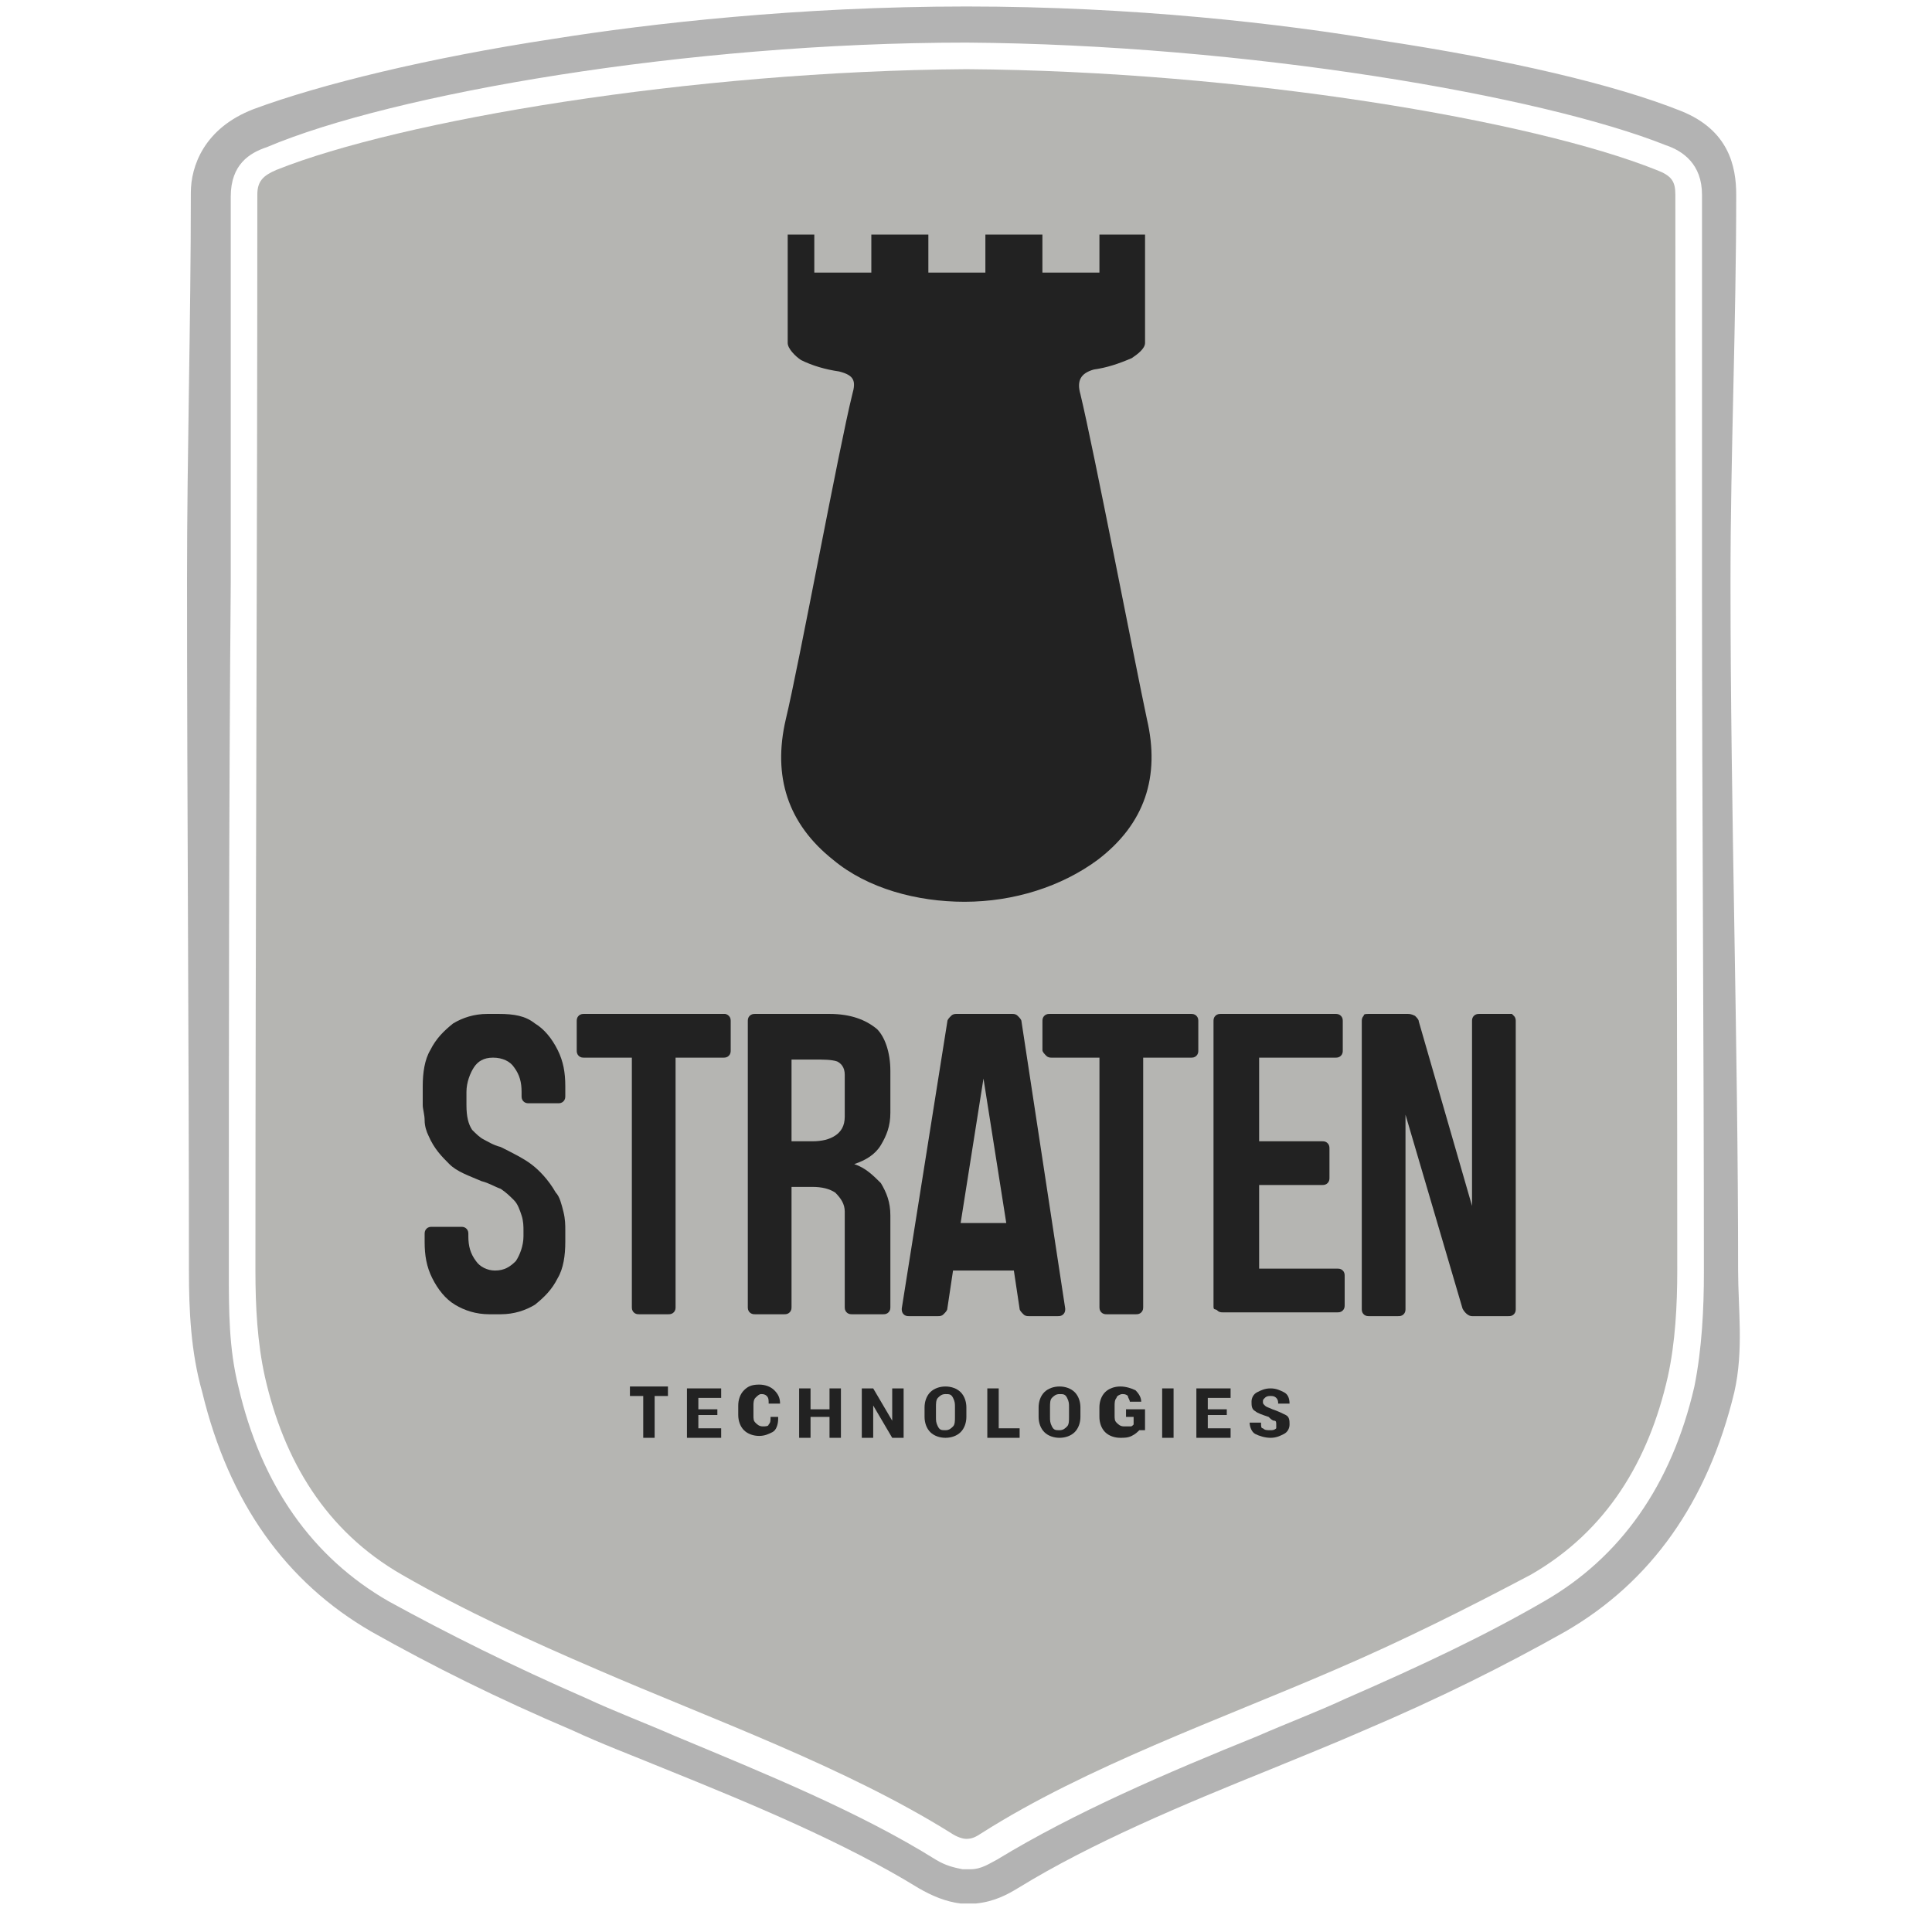 <svg width="62" height="62" viewBox="0 0 62 62" fill="none" xmlns="http://www.w3.org/2000/svg">
<rect width="62" height="62" fill="#1E1E1E"/>
<path d="M-2211 -3003C-2211 -3004.1 -2210.1 -3005 -2209 -3005H3960C3961.1 -3005 3962 -3004.1 3962 -3003V11608C3962 11609.1 3961.1 11610 3960 11610H-2209C-2210.1 11610 -2211 11609.1 -2211 11608V-3003Z" fill="#272938"/>
<path d="M-2209 -3004H3960V-3006H-2209V-3004ZM3961 -3003V11608H3963V-3003H3961ZM3960 11609H-2209V11611H3960V11609ZM-2210 11608V-3003H-2212V11608H-2210ZM-2209 11609C-2209.55 11609 -2210 11608.6 -2210 11608H-2212C-2212 11609.7 -2210.66 11611 -2209 11611V11609ZM3961 11608C3961 11608.6 3960.55 11609 3960 11609V11611C3961.66 11611 3963 11609.7 3963 11608H3961ZM3960 -3004C3960.55 -3004 3961 -3003.55 3961 -3003H3963C3963 -3004.66 3961.66 -3006 3960 -3006V-3004ZM-2209 -3006C-2210.66 -3006 -2212 -3004.66 -2212 -3003H-2210C-2210 -3003.55 -2209.55 -3004 -2209 -3004V-3006Z" fill="white" fill-opacity="0.1"/>
<g clip-path="url(#clip0_2_2)">
<rect width="1440" height="8001" transform="translate(-645 -2320)" fill="white"/>
<g opacity="0.1">
<circle cx="-724.534" cy="-1337.39" r="789.597" transform="rotate(-150 -724.534 -1337.39)" fill="#8FD4FF"/>
<circle cx="-637.034" cy="-783.834" r="394.329" transform="rotate(-150 -637.034 -783.834)" fill="#3D87F5"/>
</g>
</g>
<g clip-path="url(#clip1_2_2)">
<path d="M31.012 1.367C39.979 1.428 49.495 3.075 53.46 4.661C54.009 4.844 54.619 5.271 54.619 6.247C54.619 10.395 54.619 14.543 54.619 18.691C54.619 25.95 54.68 33.453 54.68 40.834C54.68 41.992 54.619 43.273 54.375 44.493C53.643 47.666 51.996 49.983 49.556 51.386C47.665 52.484 45.591 53.461 43.212 54.498C42.297 54.925 41.321 55.291 40.345 55.718C37.478 56.877 34.489 58.157 31.988 59.682C31.744 59.804 31.5 59.987 31.134 59.987H31.012H30.89C30.585 59.926 30.341 59.865 30.036 59.682C27.596 58.157 24.607 56.938 21.679 55.718C20.703 55.291 19.727 54.925 18.812 54.498C16.433 53.461 14.359 52.423 12.468 51.386C10.028 49.983 8.381 47.666 7.649 44.493C7.344 43.273 7.344 42.053 7.344 40.834C7.344 33.453 7.344 25.95 7.405 18.691C7.405 14.543 7.405 10.456 7.405 6.308C7.405 5.271 8.015 4.905 8.564 4.722C12.59 3.014 22.045 1.367 31.012 1.367ZM31.012 0.208C25.644 0.208 20.825 0.757 17.775 1.245C13.749 1.855 10.272 2.709 8.137 3.502C6.551 4.112 6.124 5.332 6.124 6.186C6.124 10.395 6.002 14.543 6.002 18.569V18.63C6.002 25.889 6.063 33.392 6.063 40.773C6.063 42.053 6.124 43.395 6.49 44.676C7.344 48.215 9.174 50.776 11.919 52.362C13.871 53.461 15.945 54.498 18.385 55.535C19.3 55.962 20.276 56.328 21.313 56.755C24.18 57.913 27.108 59.133 29.487 60.597C29.914 60.842 30.341 61.025 30.829 61.086H30.951H31.073H31.195H31.317C31.927 61.025 32.354 60.781 32.659 60.597C35.038 59.133 37.966 57.913 40.833 56.755C41.87 56.328 42.785 55.962 43.761 55.535C46.201 54.498 48.275 53.461 50.227 52.362C52.972 50.776 54.802 48.215 55.656 44.676C55.961 43.334 55.778 41.992 55.778 40.773C55.778 33.453 55.534 25.95 55.534 18.752V18.63C55.534 14.543 55.717 10.395 55.717 6.247C55.717 5.332 55.473 4.173 53.948 3.563C51.813 2.709 48.397 1.916 44.371 1.306C41.138 0.757 36.38 0.208 31.012 0.208Z" fill="#B3B3B3"/>
<path d="M53.764 6.246C53.764 5.819 53.642 5.636 53.154 5.453C49.189 3.867 39.917 2.281 31.011 2.22C22.166 2.281 12.833 3.867 8.868 5.453C8.441 5.636 8.258 5.819 8.258 6.246C8.258 17.776 8.197 29.244 8.197 40.773C8.197 41.931 8.258 43.09 8.502 44.188C9.112 46.873 10.454 49.13 12.894 50.532C14.907 51.691 17.042 52.667 19.177 53.583C22.837 55.169 27.107 56.694 30.523 58.828C30.706 58.95 30.889 59.011 31.011 59.011C31.194 59.011 31.316 58.95 31.499 58.828C34.854 56.694 39.185 55.169 42.845 53.583C44.98 52.667 47.054 51.63 49.128 50.532C51.568 49.13 52.91 46.873 53.52 44.188C53.764 43.09 53.825 41.87 53.825 40.773C53.825 29.244 53.764 17.715 53.764 6.246Z" fill="#B5B5B2"/>
<path d="M36.807 23.083C36.441 21.375 35.099 14.421 34.672 12.652C34.55 12.225 34.672 11.981 35.099 11.859C35.526 11.798 35.892 11.676 36.319 11.493C36.502 11.371 36.746 11.188 36.746 11.005C36.746 10.822 36.746 7.528 36.746 7.528H35.282V8.748H33.452V7.528H31.622V8.748H29.792V7.528H27.962V8.748H26.132V7.528H25.278C25.278 7.528 25.278 10.883 25.278 11.005C25.278 11.188 25.522 11.432 25.705 11.554C26.071 11.737 26.498 11.859 26.925 11.92C27.413 12.042 27.474 12.225 27.352 12.652C26.925 14.36 25.644 21.314 25.217 23.083C24.79 24.913 25.278 26.438 26.742 27.597C27.84 28.512 29.426 28.939 30.951 28.939C32.537 28.939 34.062 28.451 35.221 27.597C36.746 26.438 37.234 24.913 36.807 23.083Z" fill="#222222"/>
<path d="M21.435 44.799H21.008V46.141H20.642V44.799H20.215V44.494H21.435V44.799Z" fill="#222222"/>
<path d="M23.021 45.409H22.411V45.836H23.143V46.141H22.045V44.555H23.143V44.86H22.411V45.226H23.021V45.409Z" fill="#222222"/>
<path d="M24.972 45.531C24.972 45.714 24.911 45.897 24.789 45.958C24.667 46.019 24.545 46.08 24.362 46.08C24.179 46.08 23.996 46.019 23.874 45.897C23.752 45.775 23.691 45.592 23.691 45.409V45.104C23.691 44.921 23.752 44.738 23.874 44.616C23.996 44.494 24.118 44.433 24.362 44.433C24.545 44.433 24.728 44.494 24.85 44.616C24.972 44.738 25.033 44.86 25.033 45.043H24.667C24.667 44.921 24.667 44.86 24.606 44.799C24.545 44.738 24.484 44.738 24.423 44.738C24.362 44.738 24.301 44.799 24.24 44.86C24.179 44.921 24.179 45.043 24.179 45.104V45.409C24.179 45.531 24.179 45.592 24.24 45.653C24.301 45.714 24.362 45.775 24.484 45.775C24.545 45.775 24.667 45.775 24.667 45.714C24.728 45.653 24.728 45.592 24.728 45.47H24.972V45.531Z" fill="#222222"/>
<path d="M26.986 46.141H26.62V45.47H26.011V46.141H25.645V44.555H26.011V45.226H26.62V44.555H26.986V46.141Z" fill="#222222"/>
<path d="M28.998 46.141H28.632L28.022 45.104V46.141H27.656V44.555H28.022L28.632 45.592V44.555H28.998V46.141Z" fill="#222222"/>
<path d="M31.012 45.47C31.012 45.653 30.951 45.836 30.829 45.958C30.707 46.08 30.524 46.141 30.341 46.141C30.158 46.141 29.975 46.08 29.853 45.958C29.731 45.836 29.67 45.653 29.67 45.47V45.165C29.67 44.982 29.731 44.799 29.853 44.677C29.975 44.555 30.158 44.494 30.341 44.494C30.524 44.494 30.707 44.555 30.829 44.677C30.951 44.799 31.012 44.982 31.012 45.165V45.47ZM30.646 45.165C30.646 45.043 30.646 44.982 30.585 44.86C30.524 44.738 30.463 44.738 30.341 44.738C30.219 44.738 30.158 44.799 30.097 44.86C30.036 44.921 30.036 45.043 30.036 45.165V45.47C30.036 45.592 30.036 45.653 30.097 45.775C30.158 45.897 30.219 45.897 30.341 45.897C30.463 45.897 30.524 45.836 30.585 45.775C30.646 45.714 30.646 45.592 30.646 45.47V45.165Z" fill="#222222"/>
<path d="M32.05 45.836H32.721V46.141H31.684V44.555H32.05V45.836Z" fill="#222222"/>
<path d="M34.672 45.47C34.672 45.653 34.611 45.836 34.489 45.958C34.367 46.08 34.184 46.141 34.001 46.141C33.818 46.141 33.635 46.08 33.513 45.958C33.391 45.836 33.33 45.653 33.33 45.47V45.165C33.33 44.982 33.391 44.799 33.513 44.677C33.635 44.555 33.818 44.494 34.001 44.494C34.184 44.494 34.367 44.555 34.489 44.677C34.611 44.799 34.672 44.982 34.672 45.165V45.47ZM34.306 45.165C34.306 45.043 34.306 44.982 34.245 44.86C34.184 44.738 34.123 44.738 34.001 44.738C33.879 44.738 33.818 44.799 33.757 44.86C33.696 44.921 33.696 45.043 33.696 45.165V45.47C33.696 45.592 33.696 45.653 33.757 45.775C33.818 45.897 33.879 45.897 34.001 45.897C34.123 45.897 34.184 45.836 34.245 45.775C34.306 45.714 34.306 45.592 34.306 45.47V45.165Z" fill="#222222"/>
<path d="M36.562 45.897C36.501 45.958 36.44 46.019 36.318 46.08C36.196 46.141 36.074 46.141 35.952 46.141C35.769 46.141 35.586 46.08 35.464 45.958C35.342 45.836 35.281 45.653 35.281 45.47V45.165C35.281 44.982 35.342 44.799 35.464 44.677C35.586 44.555 35.769 44.494 35.952 44.494C36.135 44.494 36.318 44.555 36.44 44.616C36.562 44.738 36.623 44.86 36.623 44.982H36.257C36.257 44.921 36.196 44.86 36.196 44.799C36.135 44.738 36.074 44.738 36.013 44.738C35.952 44.738 35.83 44.799 35.83 44.86C35.769 44.921 35.769 45.043 35.769 45.104V45.409C35.769 45.531 35.769 45.592 35.83 45.653C35.891 45.714 35.952 45.775 36.074 45.775C36.135 45.775 36.196 45.775 36.257 45.775C36.318 45.775 36.318 45.775 36.379 45.714V45.47H36.135V45.226H36.745V45.897H36.562Z" fill="#222222"/>
<path d="M37.661 46.141H37.295V44.555H37.661V46.141Z" fill="#222222"/>
<path d="M39.369 45.409H38.759V45.836H39.491V46.141H38.393V44.555H39.491V44.86H38.759V45.226H39.369V45.409Z" fill="#222222"/>
<path d="M40.956 45.714C40.956 45.653 40.956 45.592 40.895 45.592C40.834 45.592 40.773 45.531 40.712 45.47C40.529 45.409 40.346 45.348 40.285 45.287C40.163 45.226 40.163 45.104 40.163 44.982C40.163 44.86 40.224 44.738 40.346 44.677C40.468 44.616 40.59 44.555 40.773 44.555C40.956 44.555 41.078 44.616 41.2 44.677C41.322 44.738 41.383 44.86 41.383 45.043H41.017C41.017 44.982 41.017 44.921 40.956 44.86C40.895 44.799 40.834 44.799 40.773 44.799C40.712 44.799 40.651 44.799 40.59 44.86C40.529 44.921 40.529 44.921 40.529 44.982C40.529 45.043 40.529 45.043 40.59 45.104C40.651 45.165 40.712 45.165 40.834 45.226C41.017 45.287 41.139 45.348 41.261 45.409C41.383 45.47 41.383 45.592 41.383 45.714C41.383 45.836 41.322 45.958 41.2 46.019C41.078 46.08 40.956 46.141 40.773 46.141C40.59 46.141 40.407 46.08 40.285 46.019C40.163 45.958 40.102 45.775 40.102 45.653H40.468C40.468 45.775 40.468 45.836 40.529 45.836C40.59 45.897 40.651 45.897 40.773 45.897C40.834 45.897 40.895 45.897 40.956 45.836C40.956 45.775 40.956 45.775 40.956 45.714Z" fill="#222222"/>
<path d="M17.165 32.843C17.47 33.026 17.714 33.331 17.897 33.697C18.08 34.063 18.141 34.429 18.141 34.856V35.039V35.1V35.161C18.141 35.222 18.141 35.283 18.08 35.344C18.019 35.405 17.958 35.405 17.897 35.405H16.982C16.921 35.405 16.86 35.405 16.799 35.344C16.738 35.283 16.738 35.222 16.738 35.161V35.1V35.039C16.738 34.734 16.677 34.49 16.494 34.246C16.372 34.063 16.128 33.941 15.823 33.941C15.518 33.941 15.335 34.063 15.213 34.246C15.091 34.429 14.969 34.734 14.969 35.039V35.405V35.466C14.969 35.832 15.03 36.076 15.152 36.259C15.274 36.381 15.396 36.503 15.518 36.564C15.64 36.625 15.823 36.747 16.067 36.808C16.433 36.991 16.799 37.174 17.043 37.357C17.287 37.54 17.592 37.845 17.836 38.272C17.958 38.394 18.019 38.638 18.08 38.882C18.141 39.126 18.141 39.309 18.141 39.492V39.553V39.858C18.141 40.285 18.08 40.712 17.897 41.017C17.714 41.383 17.47 41.627 17.165 41.871C16.86 42.054 16.494 42.176 16.067 42.176H15.701C15.274 42.176 14.908 42.054 14.603 41.871C14.298 41.688 14.054 41.383 13.871 41.017C13.688 40.651 13.627 40.285 13.627 39.858V39.736V39.614C13.627 39.553 13.627 39.492 13.688 39.431C13.749 39.37 13.81 39.37 13.871 39.37H14.786C14.847 39.37 14.908 39.37 14.969 39.431C15.03 39.492 15.03 39.553 15.03 39.614V39.675C15.03 39.98 15.091 40.224 15.274 40.468C15.396 40.651 15.64 40.773 15.884 40.773C16.189 40.773 16.372 40.651 16.555 40.468C16.677 40.285 16.799 39.98 16.799 39.675V39.553V39.492C16.799 39.37 16.799 39.187 16.738 39.004C16.677 38.821 16.616 38.638 16.494 38.516C16.372 38.394 16.25 38.272 16.067 38.15C15.884 38.089 15.701 37.967 15.457 37.906C15.03 37.723 14.664 37.601 14.42 37.357C14.176 37.113 13.932 36.869 13.749 36.442C13.688 36.32 13.627 36.137 13.627 35.954C13.627 35.771 13.566 35.588 13.566 35.466V35.405V34.856C13.566 34.429 13.627 34.002 13.81 33.697C13.993 33.331 14.237 33.087 14.542 32.843C14.847 32.66 15.213 32.538 15.64 32.538H16.006C16.494 32.538 16.86 32.599 17.165 32.843Z" fill="#222222"/>
<path d="M23.388 32.599C23.449 32.66 23.449 32.721 23.449 32.782V33.697C23.449 33.758 23.449 33.819 23.388 33.88C23.327 33.941 23.266 33.941 23.205 33.941H21.68V41.932C21.68 41.993 21.68 42.054 21.619 42.115C21.558 42.176 21.497 42.176 21.436 42.176H20.521C20.46 42.176 20.399 42.176 20.338 42.115C20.277 42.054 20.277 41.993 20.277 41.932V33.941H18.752C18.691 33.941 18.63 33.941 18.569 33.88C18.508 33.819 18.508 33.758 18.508 33.697V32.782C18.508 32.721 18.508 32.66 18.569 32.599C18.63 32.538 18.691 32.538 18.752 32.538H21.741H23.266C23.266 32.538 23.327 32.538 23.388 32.599Z" fill="#222222"/>
<path d="M28.268 36.747C28.085 37.052 27.78 37.235 27.414 37.357C27.78 37.479 28.024 37.723 28.268 37.967C28.451 38.272 28.573 38.577 28.573 39.004V41.261V41.932C28.573 41.993 28.573 42.054 28.512 42.115C28.451 42.176 28.39 42.176 28.329 42.176H27.353C27.292 42.176 27.231 42.176 27.17 42.115C27.109 42.054 27.109 41.993 27.109 41.932V41.261V41.017V38.882C27.109 38.638 26.987 38.455 26.804 38.272C26.621 38.15 26.377 38.089 26.072 38.089H25.401V41.932C25.401 41.993 25.401 42.054 25.34 42.115C25.279 42.176 25.218 42.176 25.157 42.176H24.242C24.181 42.176 24.12 42.176 24.059 42.115C23.998 42.054 23.998 41.993 23.998 41.932V32.782C23.998 32.721 23.998 32.66 24.059 32.599C24.12 32.538 24.181 32.538 24.242 32.538H24.608H25.462H26.621C27.292 32.538 27.78 32.721 28.146 33.026C28.39 33.27 28.573 33.758 28.573 34.368V35.71C28.573 36.137 28.451 36.442 28.268 36.747ZM25.401 33.941V36.625H26.072C26.377 36.625 26.621 36.564 26.804 36.442C26.987 36.32 27.109 36.137 27.109 35.832V34.49C27.109 34.246 26.987 34.124 26.865 34.063C26.682 34.002 26.438 34.002 26.072 34.002H25.401V33.941Z" fill="#222222"/>
<path d="M34.184 41.993C34.184 42.054 34.184 42.115 34.123 42.176C34.062 42.237 34.001 42.237 33.94 42.237H33.025C32.964 42.237 32.903 42.237 32.842 42.176C32.781 42.115 32.719 42.054 32.719 41.993L32.536 40.773H30.584L30.401 41.993C30.401 42.054 30.34 42.115 30.279 42.176C30.218 42.237 30.157 42.237 30.096 42.237H29.181C29.12 42.237 29.059 42.237 28.998 42.176C28.938 42.115 28.938 42.054 28.938 41.993L30.401 32.782C30.401 32.721 30.462 32.66 30.523 32.599C30.584 32.538 30.645 32.538 30.706 32.538H31.256H31.927H32.475C32.536 32.538 32.597 32.538 32.658 32.599C32.719 32.66 32.781 32.721 32.781 32.782L34.184 41.993ZM32.292 39.248L31.561 34.612L30.828 39.248H32.292Z" fill="#222222"/>
<path d="M38.394 32.599C38.455 32.66 38.455 32.721 38.455 32.782V33.697C38.455 33.758 38.455 33.819 38.394 33.88C38.333 33.941 38.272 33.941 38.211 33.941H36.686V41.932C36.686 41.993 36.686 42.054 36.625 42.115C36.564 42.176 36.503 42.176 36.442 42.176H35.527C35.466 42.176 35.405 42.176 35.344 42.115C35.283 42.054 35.283 41.993 35.283 41.932V33.941H33.758C33.697 33.941 33.636 33.941 33.575 33.88C33.514 33.819 33.453 33.758 33.453 33.697V32.782C33.453 32.721 33.453 32.66 33.514 32.599C33.575 32.538 33.636 32.538 33.697 32.538H36.686H38.211C38.272 32.538 38.333 32.538 38.394 32.599Z" fill="#222222"/>
<path d="M40.407 33.941V36.625H42.42C42.481 36.625 42.542 36.625 42.603 36.686C42.664 36.747 42.664 36.808 42.664 36.869V37.784C42.664 37.845 42.664 37.906 42.603 37.967C42.542 38.028 42.481 38.028 42.42 38.028H40.407V40.712H42.908C42.969 40.712 43.03 40.712 43.091 40.773C43.152 40.834 43.152 40.895 43.152 40.956V41.871C43.152 41.932 43.152 41.993 43.091 42.054C43.03 42.115 42.969 42.115 42.908 42.115H40.407H39.736H39.248C39.187 42.115 39.126 42.115 39.065 42.054C39.004 41.993 38.943 42.054 38.943 41.932V32.782C38.943 32.721 38.943 32.66 39.004 32.599C39.065 32.538 39.126 32.538 39.187 32.538H39.675H40.346H42.847C42.908 32.538 42.969 32.538 43.03 32.599C43.091 32.66 43.091 32.721 43.091 32.782V33.697C43.091 33.758 43.091 33.819 43.03 33.88C42.969 33.941 42.908 33.941 42.847 33.941H40.407Z" fill="#222222"/>
<path d="M48.52 32.538C48.52 32.538 48.52 32.538 48.581 32.599C48.642 32.66 48.642 32.721 48.642 32.782V41.993C48.642 42.054 48.642 42.115 48.581 42.176C48.52 42.237 48.459 42.237 48.398 42.237H48.215H47.3H47.239C47.117 42.237 46.995 42.115 46.934 41.993L45.104 35.771V41.993C45.104 42.054 45.104 42.115 45.043 42.176C44.982 42.237 44.921 42.237 44.86 42.237H43.945C43.884 42.237 43.823 42.237 43.762 42.176C43.701 42.115 43.701 42.054 43.701 41.993V32.782C43.701 32.721 43.701 32.66 43.762 32.599C43.762 32.538 43.823 32.538 43.945 32.538H44.189H45.104H45.165C45.226 32.538 45.287 32.538 45.409 32.599C45.47 32.66 45.531 32.721 45.531 32.782L47.239 38.699V32.782C47.239 32.721 47.239 32.66 47.3 32.599C47.361 32.538 47.422 32.538 47.483 32.538H48.398C48.52 32.538 48.52 32.538 48.52 32.538Z" fill="#222222"/>
</g>
<defs>
<clipPath id="clip0_2_2">
<rect width="1440" height="8001" fill="white" transform="translate(-645 -2320)"/>
</clipPath>
<clipPath id="clip1_2_2">
<rect width="61" height="61" fill="white" transform="translate(0.512 0.208)"/>
</clipPath>
</defs>
</svg>
